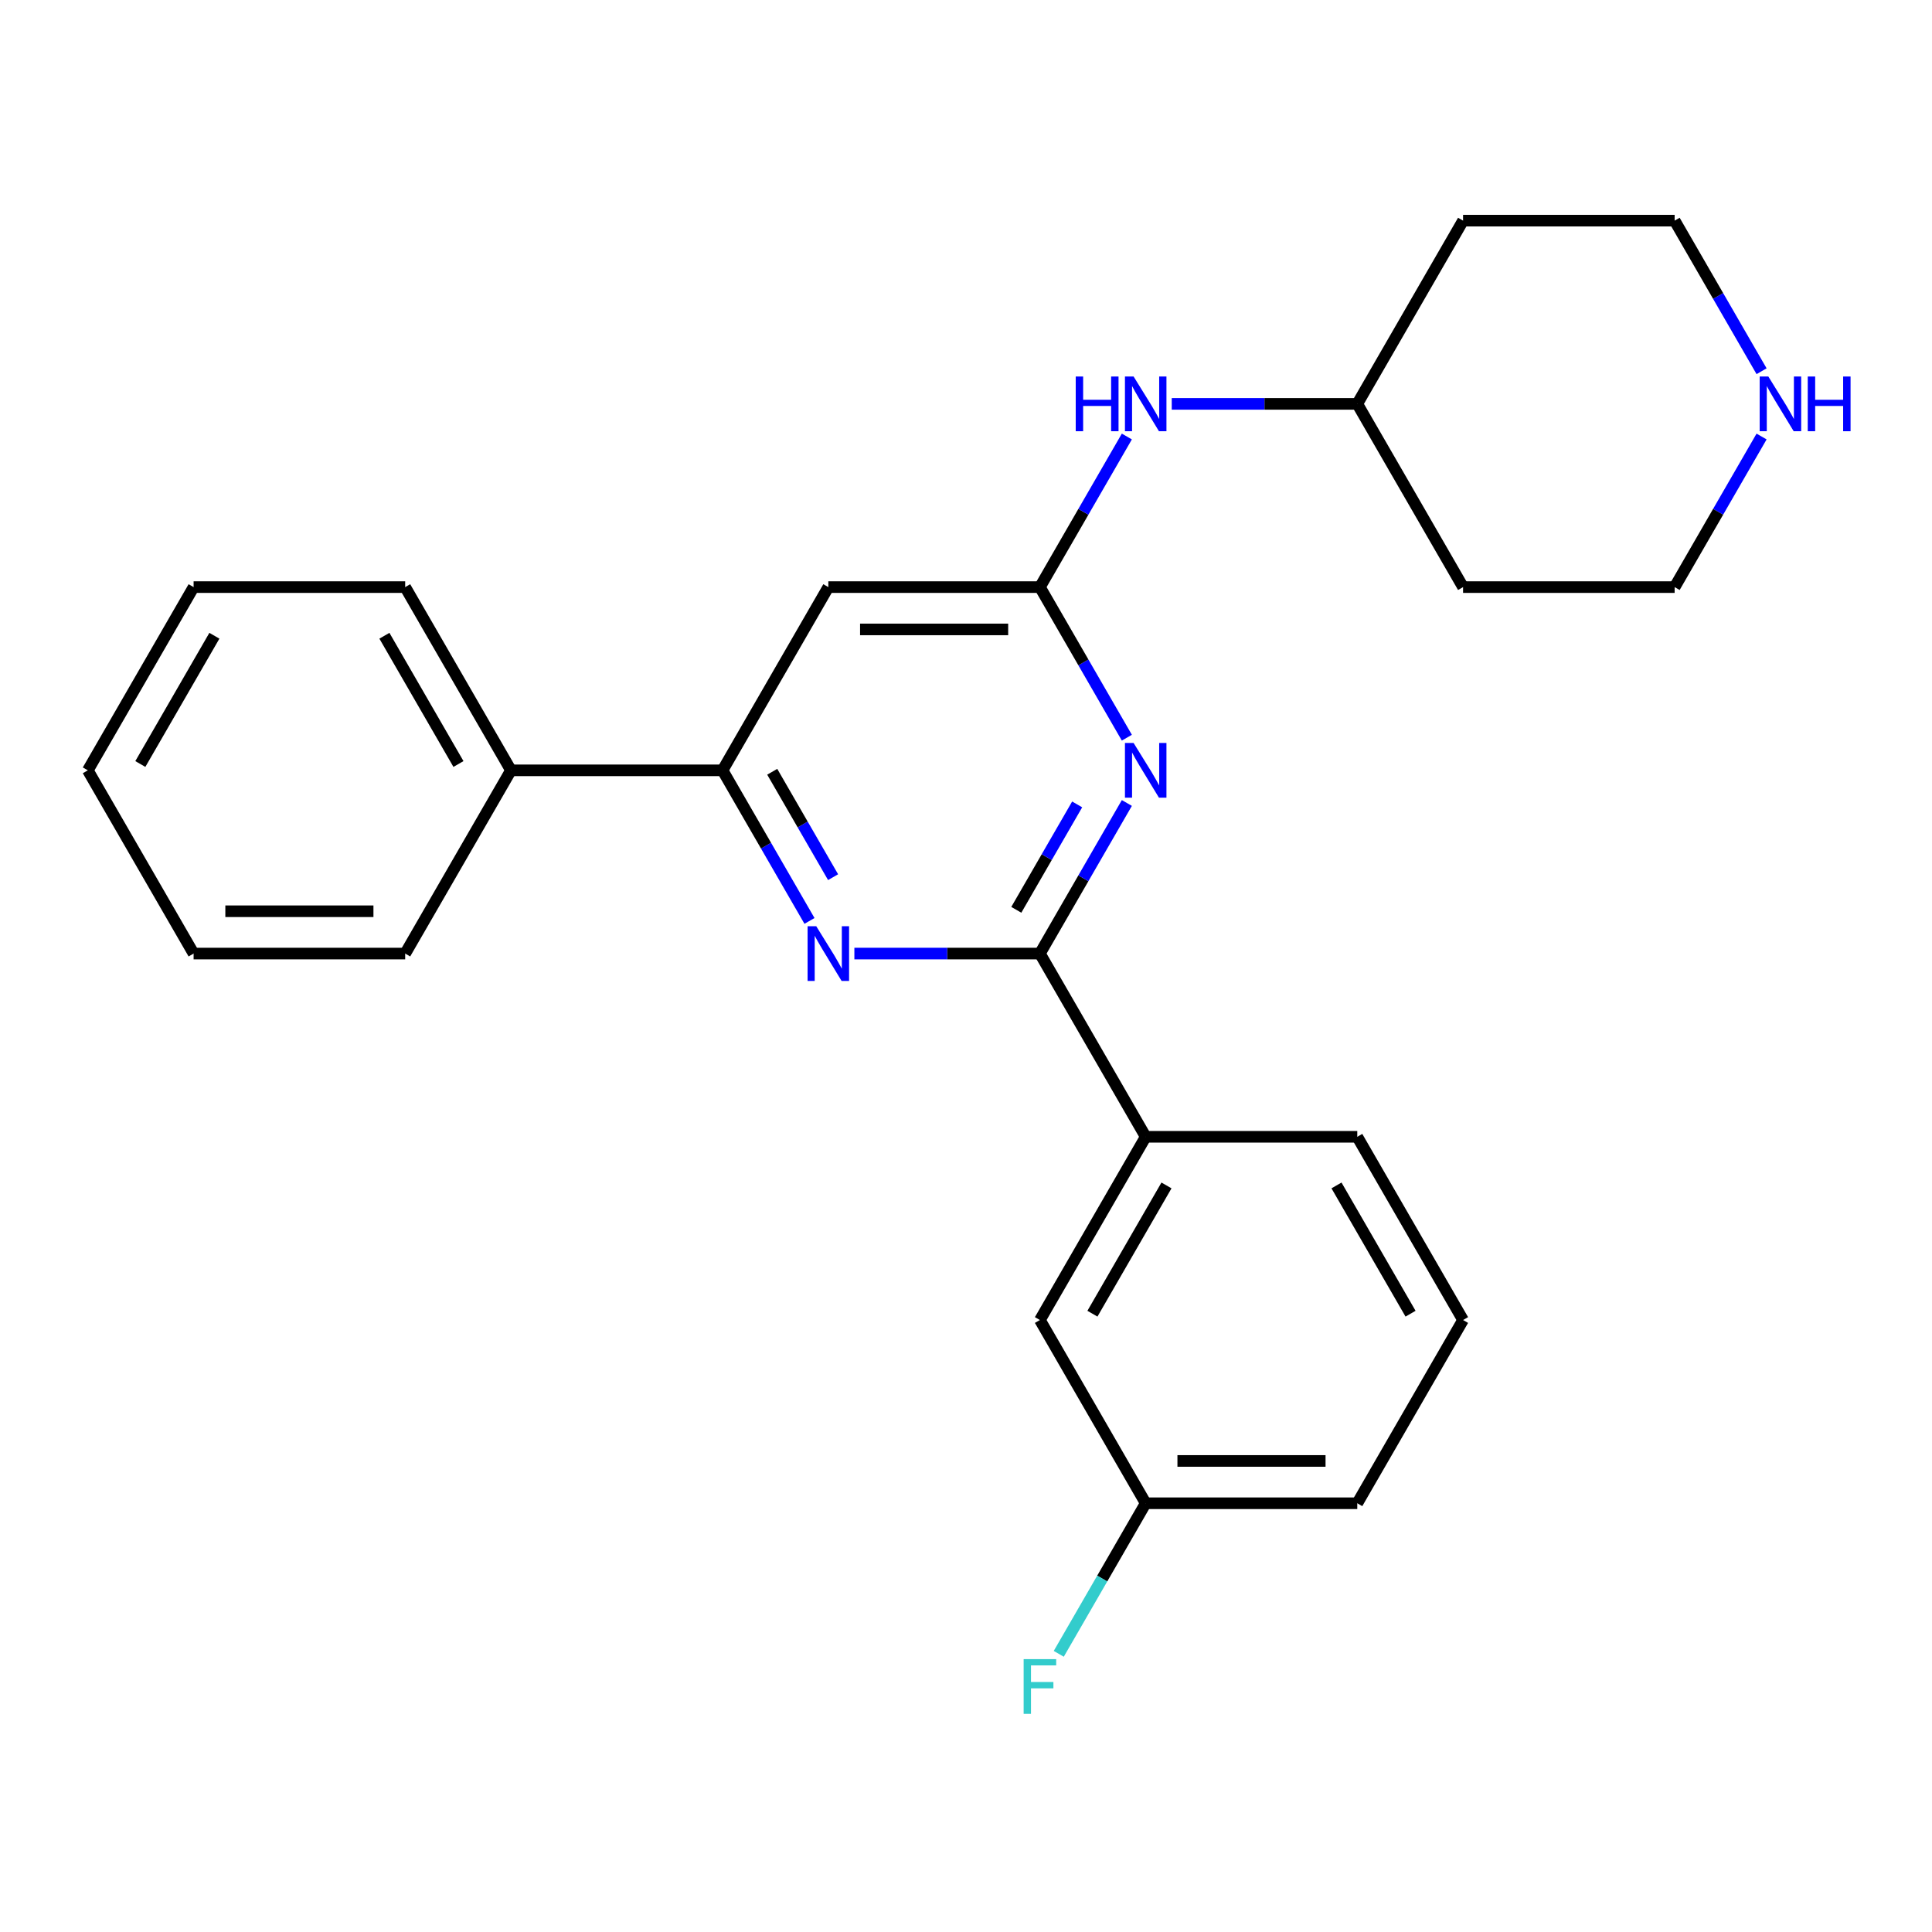 <?xml version='1.0' encoding='iso-8859-1'?>
<svg version='1.1' baseProfile='full'
              xmlns='http://www.w3.org/2000/svg'
                      xmlns:rdkit='http://www.rdkit.org/xml'
                      xmlns:xlink='http://www.w3.org/1999/xlink'
                  xml:space='preserve'
width='1000px' height='1000px' viewBox='0 0 1000 1000'>
<!-- END OF HEADER -->
<rect style='opacity:1.0;fill:#FFFFFF;stroke:none' width='1000' height='1000' x='0' y='0'> </rect>
<path class='bond-0' d='M 538.257,493.564 L 560.756,454.593' style='fill:none;fill-rule:evenodd;stroke:#000000;stroke-width:6px;stroke-linecap:butt;stroke-linejoin:miter;stroke-opacity:1' />
<path class='bond-0' d='M 560.756,454.593 L 583.256,415.622' style='fill:none;fill-rule:evenodd;stroke:#0000FF;stroke-width:6px;stroke-linecap:butt;stroke-linejoin:miter;stroke-opacity:1' />
<path class='bond-0' d='M 526.039,470.921 L 541.788,443.642' style='fill:none;fill-rule:evenodd;stroke:#000000;stroke-width:6px;stroke-linecap:butt;stroke-linejoin:miter;stroke-opacity:1' />
<path class='bond-0' d='M 541.788,443.642 L 557.538,416.362' style='fill:none;fill-rule:evenodd;stroke:#0000FF;stroke-width:6px;stroke-linecap:butt;stroke-linejoin:miter;stroke-opacity:1' />
<path class='bond-1' d='M 538.257,493.564 L 490.24,493.564' style='fill:none;fill-rule:evenodd;stroke:#000000;stroke-width:6px;stroke-linecap:butt;stroke-linejoin:miter;stroke-opacity:1' />
<path class='bond-1' d='M 490.24,493.564 L 442.223,493.564' style='fill:none;fill-rule:evenodd;stroke:#0000FF;stroke-width:6px;stroke-linecap:butt;stroke-linejoin:miter;stroke-opacity:1' />
<path class='bond-5' d='M 538.257,493.564 L 593.012,588.404' style='fill:none;fill-rule:evenodd;stroke:#000000;stroke-width:6px;stroke-linecap:butt;stroke-linejoin:miter;stroke-opacity:1' />
<path class='bond-2' d='M 583.256,381.826 L 560.756,342.855' style='fill:none;fill-rule:evenodd;stroke:#0000FF;stroke-width:6px;stroke-linecap:butt;stroke-linejoin:miter;stroke-opacity:1' />
<path class='bond-2' d='M 560.756,342.855 L 538.257,303.884' style='fill:none;fill-rule:evenodd;stroke:#000000;stroke-width:6px;stroke-linecap:butt;stroke-linejoin:miter;stroke-opacity:1' />
<path class='bond-3' d='M 418.989,476.666 L 396.489,437.695' style='fill:none;fill-rule:evenodd;stroke:#0000FF;stroke-width:6px;stroke-linecap:butt;stroke-linejoin:miter;stroke-opacity:1' />
<path class='bond-3' d='M 396.489,437.695 L 373.989,398.724' style='fill:none;fill-rule:evenodd;stroke:#000000;stroke-width:6px;stroke-linecap:butt;stroke-linejoin:miter;stroke-opacity:1' />
<path class='bond-3' d='M 431.207,454.024 L 415.457,426.744' style='fill:none;fill-rule:evenodd;stroke:#0000FF;stroke-width:6px;stroke-linecap:butt;stroke-linejoin:miter;stroke-opacity:1' />
<path class='bond-3' d='M 415.457,426.744 L 399.707,399.464' style='fill:none;fill-rule:evenodd;stroke:#000000;stroke-width:6px;stroke-linecap:butt;stroke-linejoin:miter;stroke-opacity:1' />
<path class='bond-6' d='M 538.257,303.884 L 560.756,264.913' style='fill:none;fill-rule:evenodd;stroke:#000000;stroke-width:6px;stroke-linecap:butt;stroke-linejoin:miter;stroke-opacity:1' />
<path class='bond-6' d='M 560.756,264.913 L 583.256,225.942' style='fill:none;fill-rule:evenodd;stroke:#0000FF;stroke-width:6px;stroke-linecap:butt;stroke-linejoin:miter;stroke-opacity:1' />
<path class='bond-25' d='M 538.257,303.884 L 428.745,303.884' style='fill:none;fill-rule:evenodd;stroke:#000000;stroke-width:6px;stroke-linecap:butt;stroke-linejoin:miter;stroke-opacity:1' />
<path class='bond-25' d='M 521.83,325.787 L 445.172,325.787' style='fill:none;fill-rule:evenodd;stroke:#000000;stroke-width:6px;stroke-linecap:butt;stroke-linejoin:miter;stroke-opacity:1' />
<path class='bond-4' d='M 373.989,398.724 L 428.745,303.884' style='fill:none;fill-rule:evenodd;stroke:#000000;stroke-width:6px;stroke-linecap:butt;stroke-linejoin:miter;stroke-opacity:1' />
<path class='bond-9' d='M 373.989,398.724 L 264.478,398.724' style='fill:none;fill-rule:evenodd;stroke:#000000;stroke-width:6px;stroke-linecap:butt;stroke-linejoin:miter;stroke-opacity:1' />
<path class='bond-8' d='M 593.012,588.404 L 538.257,683.244' style='fill:none;fill-rule:evenodd;stroke:#000000;stroke-width:6px;stroke-linecap:butt;stroke-linejoin:miter;stroke-opacity:1' />
<path class='bond-8' d='M 603.767,613.581 L 565.438,679.969' style='fill:none;fill-rule:evenodd;stroke:#000000;stroke-width:6px;stroke-linecap:butt;stroke-linejoin:miter;stroke-opacity:1' />
<path class='bond-17' d='M 593.012,588.404 L 702.524,588.404' style='fill:none;fill-rule:evenodd;stroke:#000000;stroke-width:6px;stroke-linecap:butt;stroke-linejoin:miter;stroke-opacity:1' />
<path class='bond-10' d='M 606.49,209.045 L 654.507,209.045' style='fill:none;fill-rule:evenodd;stroke:#0000FF;stroke-width:6px;stroke-linecap:butt;stroke-linejoin:miter;stroke-opacity:1' />
<path class='bond-10' d='M 654.507,209.045 L 702.524,209.045' style='fill:none;fill-rule:evenodd;stroke:#000000;stroke-width:6px;stroke-linecap:butt;stroke-linejoin:miter;stroke-opacity:1' />
<path class='bond-7' d='M 911.791,225.942 L 889.291,264.913' style='fill:none;fill-rule:evenodd;stroke:#0000FF;stroke-width:6px;stroke-linecap:butt;stroke-linejoin:miter;stroke-opacity:1' />
<path class='bond-7' d='M 889.291,264.913 L 866.791,303.884' style='fill:none;fill-rule:evenodd;stroke:#000000;stroke-width:6px;stroke-linecap:butt;stroke-linejoin:miter;stroke-opacity:1' />
<path class='bond-28' d='M 911.791,192.147 L 889.291,153.176' style='fill:none;fill-rule:evenodd;stroke:#0000FF;stroke-width:6px;stroke-linecap:butt;stroke-linejoin:miter;stroke-opacity:1' />
<path class='bond-28' d='M 889.291,153.176 L 866.791,114.205' style='fill:none;fill-rule:evenodd;stroke:#000000;stroke-width:6px;stroke-linecap:butt;stroke-linejoin:miter;stroke-opacity:1' />
<path class='bond-11' d='M 538.257,683.244 L 593.012,778.083' style='fill:none;fill-rule:evenodd;stroke:#000000;stroke-width:6px;stroke-linecap:butt;stroke-linejoin:miter;stroke-opacity:1' />
<path class='bond-19' d='M 264.478,398.724 L 209.722,303.884' style='fill:none;fill-rule:evenodd;stroke:#000000;stroke-width:6px;stroke-linecap:butt;stroke-linejoin:miter;stroke-opacity:1' />
<path class='bond-19' d='M 237.296,395.449 L 198.967,329.061' style='fill:none;fill-rule:evenodd;stroke:#000000;stroke-width:6px;stroke-linecap:butt;stroke-linejoin:miter;stroke-opacity:1' />
<path class='bond-20' d='M 264.478,398.724 L 209.722,493.564' style='fill:none;fill-rule:evenodd;stroke:#000000;stroke-width:6px;stroke-linecap:butt;stroke-linejoin:miter;stroke-opacity:1' />
<path class='bond-13' d='M 702.524,209.045 L 757.28,114.205' style='fill:none;fill-rule:evenodd;stroke:#000000;stroke-width:6px;stroke-linecap:butt;stroke-linejoin:miter;stroke-opacity:1' />
<path class='bond-14' d='M 702.524,209.045 L 757.28,303.884' style='fill:none;fill-rule:evenodd;stroke:#000000;stroke-width:6px;stroke-linecap:butt;stroke-linejoin:miter;stroke-opacity:1' />
<path class='bond-12' d='M 593.012,778.083 L 570.512,817.054' style='fill:none;fill-rule:evenodd;stroke:#000000;stroke-width:6px;stroke-linecap:butt;stroke-linejoin:miter;stroke-opacity:1' />
<path class='bond-12' d='M 570.512,817.054 L 548.012,856.025' style='fill:none;fill-rule:evenodd;stroke:#33CCCC;stroke-width:6px;stroke-linecap:butt;stroke-linejoin:miter;stroke-opacity:1' />
<path class='bond-26' d='M 593.012,778.083 L 702.524,778.083' style='fill:none;fill-rule:evenodd;stroke:#000000;stroke-width:6px;stroke-linecap:butt;stroke-linejoin:miter;stroke-opacity:1' />
<path class='bond-26' d='M 609.439,756.181 L 686.097,756.181' style='fill:none;fill-rule:evenodd;stroke:#000000;stroke-width:6px;stroke-linecap:butt;stroke-linejoin:miter;stroke-opacity:1' />
<path class='bond-16' d='M 757.28,114.205 L 866.791,114.205' style='fill:none;fill-rule:evenodd;stroke:#000000;stroke-width:6px;stroke-linecap:butt;stroke-linejoin:miter;stroke-opacity:1' />
<path class='bond-15' d='M 757.28,303.884 L 866.791,303.884' style='fill:none;fill-rule:evenodd;stroke:#000000;stroke-width:6px;stroke-linecap:butt;stroke-linejoin:miter;stroke-opacity:1' />
<path class='bond-18' d='M 702.524,588.404 L 757.28,683.244' style='fill:none;fill-rule:evenodd;stroke:#000000;stroke-width:6px;stroke-linecap:butt;stroke-linejoin:miter;stroke-opacity:1' />
<path class='bond-18' d='M 691.769,613.581 L 730.098,679.969' style='fill:none;fill-rule:evenodd;stroke:#000000;stroke-width:6px;stroke-linecap:butt;stroke-linejoin:miter;stroke-opacity:1' />
<path class='bond-21' d='M 757.28,683.244 L 702.524,778.083' style='fill:none;fill-rule:evenodd;stroke:#000000;stroke-width:6px;stroke-linecap:butt;stroke-linejoin:miter;stroke-opacity:1' />
<path class='bond-23' d='M 209.722,303.884 L 100.21,303.884' style='fill:none;fill-rule:evenodd;stroke:#000000;stroke-width:6px;stroke-linecap:butt;stroke-linejoin:miter;stroke-opacity:1' />
<path class='bond-22' d='M 209.722,493.564 L 100.21,493.564' style='fill:none;fill-rule:evenodd;stroke:#000000;stroke-width:6px;stroke-linecap:butt;stroke-linejoin:miter;stroke-opacity:1' />
<path class='bond-22' d='M 193.295,471.662 L 116.637,471.662' style='fill:none;fill-rule:evenodd;stroke:#000000;stroke-width:6px;stroke-linecap:butt;stroke-linejoin:miter;stroke-opacity:1' />
<path class='bond-24' d='M 100.21,493.564 L 45.455,398.724' style='fill:none;fill-rule:evenodd;stroke:#000000;stroke-width:6px;stroke-linecap:butt;stroke-linejoin:miter;stroke-opacity:1' />
<path class='bond-27' d='M 100.21,303.884 L 45.455,398.724' style='fill:none;fill-rule:evenodd;stroke:#000000;stroke-width:6px;stroke-linecap:butt;stroke-linejoin:miter;stroke-opacity:1' />
<path class='bond-27' d='M 110.965,329.061 L 72.636,395.449' style='fill:none;fill-rule:evenodd;stroke:#000000;stroke-width:6px;stroke-linecap:butt;stroke-linejoin:miter;stroke-opacity:1' />
<path  class='atom-1' d='M 586.752 384.564
L 596.032 399.564
Q 596.952 401.044, 598.432 403.724
Q 599.912 406.404, 599.992 406.564
L 599.992 384.564
L 603.752 384.564
L 603.752 412.884
L 599.872 412.884
L 589.912 396.484
Q 588.752 394.564, 587.512 392.364
Q 586.312 390.164, 585.952 389.484
L 585.952 412.884
L 582.272 412.884
L 582.272 384.564
L 586.752 384.564
' fill='#0000FF'/>
<path  class='atom-2' d='M 422.485 479.404
L 431.765 494.404
Q 432.685 495.884, 434.165 498.564
Q 435.645 501.244, 435.725 501.404
L 435.725 479.404
L 439.485 479.404
L 439.485 507.724
L 435.605 507.724
L 425.645 491.324
Q 424.485 489.404, 423.245 487.204
Q 422.045 485.004, 421.685 484.324
L 421.685 507.724
L 418.005 507.724
L 418.005 479.404
L 422.485 479.404
' fill='#0000FF'/>
<path  class='atom-7' d='M 556.792 194.885
L 560.632 194.885
L 560.632 206.925
L 575.112 206.925
L 575.112 194.885
L 578.952 194.885
L 578.952 223.205
L 575.112 223.205
L 575.112 210.125
L 560.632 210.125
L 560.632 223.205
L 556.792 223.205
L 556.792 194.885
' fill='#0000FF'/>
<path  class='atom-7' d='M 586.752 194.885
L 596.032 209.885
Q 596.952 211.365, 598.432 214.045
Q 599.912 216.725, 599.992 216.885
L 599.992 194.885
L 603.752 194.885
L 603.752 223.205
L 599.872 223.205
L 589.912 206.805
Q 588.752 204.885, 587.512 202.685
Q 586.312 200.485, 585.952 199.805
L 585.952 223.205
L 582.272 223.205
L 582.272 194.885
L 586.752 194.885
' fill='#0000FF'/>
<path  class='atom-8' d='M 915.287 194.885
L 924.567 209.885
Q 925.487 211.365, 926.967 214.045
Q 928.447 216.725, 928.527 216.885
L 928.527 194.885
L 932.287 194.885
L 932.287 223.205
L 928.407 223.205
L 918.447 206.805
Q 917.287 204.885, 916.047 202.685
Q 914.847 200.485, 914.487 199.805
L 914.487 223.205
L 910.807 223.205
L 910.807 194.885
L 915.287 194.885
' fill='#0000FF'/>
<path  class='atom-8' d='M 935.687 194.885
L 939.527 194.885
L 939.527 206.925
L 954.007 206.925
L 954.007 194.885
L 957.847 194.885
L 957.847 223.205
L 954.007 223.205
L 954.007 210.125
L 939.527 210.125
L 939.527 223.205
L 935.687 223.205
L 935.687 194.885
' fill='#0000FF'/>
<path  class='atom-13' d='M 529.837 858.763
L 546.677 858.763
L 546.677 862.003
L 533.637 862.003
L 533.637 870.603
L 545.237 870.603
L 545.237 873.883
L 533.637 873.883
L 533.637 887.083
L 529.837 887.083
L 529.837 858.763
' fill='#33CCCC'/>
</svg>
